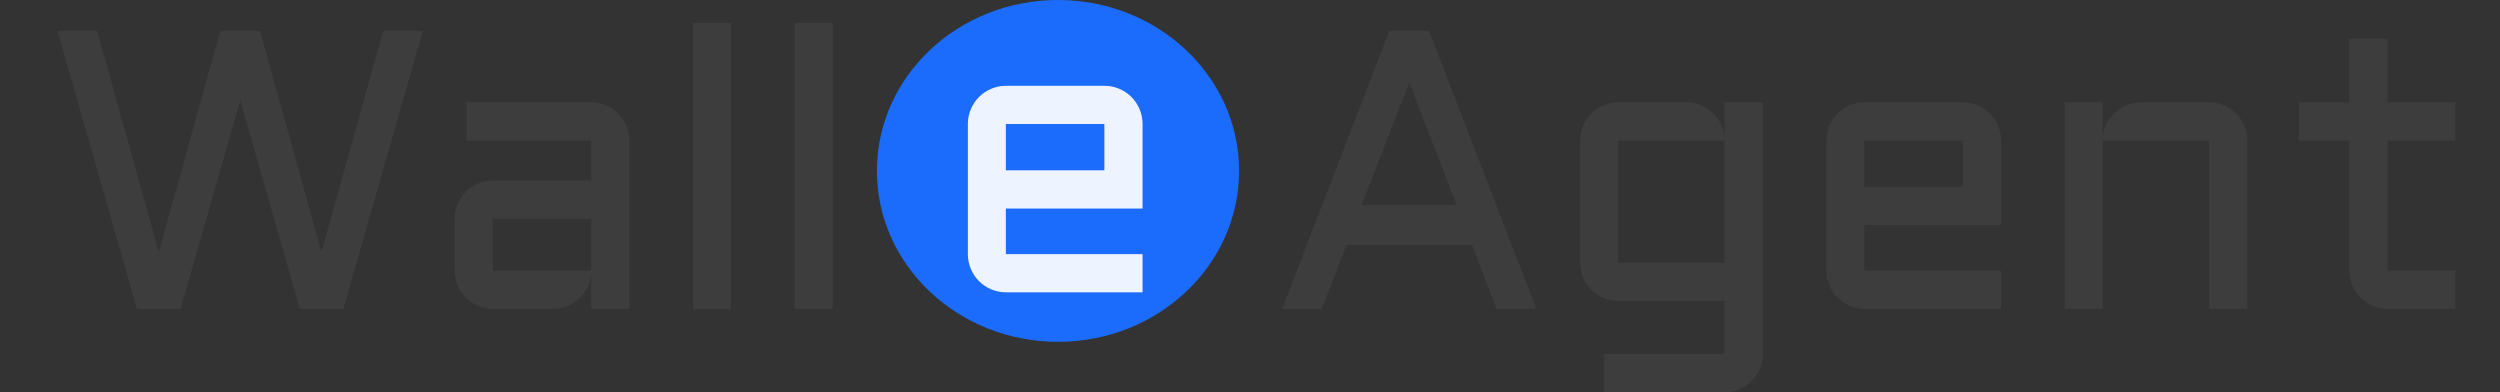 <svg xmlns="http://www.w3.org/2000/svg" xmlns:xlink="http://www.w3.org/1999/xlink" fill="none" version="1.1" width="453.295" height="71.117" viewBox="0 0 453.295 71.117"><rect x="0" y="0" width="453.295" height="71.117" fill="#333333" stroke="none"/><g><g><path d="M24.826,56L10.412,5.586L17.619,5.586L28.799,45.699L39.943,5.586L47.15,5.586L58.295,45.699L69.475,5.586L76.682,5.586L62.268,56L54.357,56L43.564,18.207L32.736,56L24.826,56ZM82.447,39.652Q82.447,38.211,82.992,36.963Q83.537,35.715,84.469,34.766Q85.4,33.816,86.666,33.271Q87.932,32.727,89.338,32.727L107.197,32.727L107.197,25.484L84.592,25.484L84.592,18.559L107.197,18.559Q108.639,18.559,109.904,19.104Q111.17,19.648,112.102,20.58Q113.033,21.512,113.578,22.777Q114.123,24.043,114.123,25.484L114.123,56L107.197,56L107.197,49.672Q107.092,50.973,106.494,52.133Q105.896,53.293,104.965,54.154Q104.033,55.016,102.838,55.508Q101.643,56,100.307,56L89.338,56Q87.932,56,86.666,55.455Q85.4,54.91,84.469,53.979Q83.537,53.047,82.992,51.781Q82.447,50.516,82.447,49.074L82.447,39.652ZM89.338,49.074L107.197,49.074L107.197,39.652L89.338,39.652L89.338,49.074ZM132.545,4.145L132.545,56L125.654,56L125.654,4.145L132.545,4.145ZM150.967,4.145L150.967,56L144.076,56L144.076,4.145L150.967,4.145Z" fill="#3D3D3D" fill-opacity="1"/></g><g><path d="M259.12,5.586L278.562,56L271.355,56L266.89,44.398L244.144,44.398L239.679,56L232.472,56L251.913,5.586L259.12,5.586ZM246.886,37.191L264.113,37.191L255.534,14.973L246.886,37.191ZM286.507,25.484Q286.507,24.043,287.052,22.777Q287.597,21.512,288.529,20.58Q289.46,19.648,290.726,19.104Q291.991,18.559,293.398,18.559L305.808,18.559Q307.179,18.559,308.409,19.068Q309.64,19.578,310.572,20.475Q311.503,21.371,312.083,22.584Q312.663,23.797,312.698,25.168L312.698,18.559L319.624,18.559L319.624,64.191Q319.624,65.633,319.079,66.898Q318.534,68.164,317.603,69.096Q316.671,70.027,315.406,70.572Q314.14,71.117,312.698,71.117L290.831,71.117L290.831,64.191L312.698,64.191L312.698,54.559L293.398,54.559Q291.991,54.559,290.726,54.014Q289.46,53.469,288.529,52.537Q287.597,51.605,287.052,50.34Q286.507,49.074,286.507,47.633L286.507,25.484ZM312.698,47.633L312.698,25.484L293.398,25.484L293.398,47.633L312.698,47.633ZM362.831,40.812L338.046,40.812L338.046,49.074L362.831,49.074L362.831,56L338.046,56Q336.64,56,335.374,55.455Q334.109,54.91,333.177,53.979Q332.245,53.047,331.7,51.781Q331.156,50.516,331.156,49.074L331.156,25.484Q331.156,24.043,331.7,22.777Q332.245,21.512,333.177,20.58Q334.109,19.648,335.374,19.104Q336.64,18.559,338.046,18.559L355.906,18.559Q357.347,18.559,358.613,19.104Q359.878,19.648,360.81,20.58Q361.741,21.512,362.286,22.777Q362.831,24.043,362.831,25.484L362.831,40.812ZM338.046,25.484L338.046,33.887L355.906,33.887L355.906,25.484L338.046,25.484ZM407.48,56L400.554,56L400.554,25.484L381.253,25.484L381.253,56L374.363,56L374.363,18.559L381.253,18.559L381.253,25.168Q381.323,23.797,381.886,22.584Q382.448,21.371,383.38,20.475Q384.312,19.578,385.542,19.068Q386.773,18.559,388.179,18.559L400.554,18.559Q401.995,18.559,403.261,19.104Q404.527,19.648,405.458,20.58Q406.39,21.512,406.935,22.777Q407.48,24.043,407.48,25.484L407.48,56ZM416.831,18.559L425.972,18.559L425.972,7.027L432.898,7.027L432.898,18.559L445.202,18.559L445.202,25.484L432.898,25.484L432.898,49.074L445.202,49.074L445.202,56L432.898,56Q431.491,56,430.226,55.455Q428.96,54.91,428.011,53.979Q427.062,53.047,426.517,51.781Q425.972,50.516,425.972,49.074L425.972,25.484L416.831,25.484L416.831,18.559Z" fill="#3D3D3D" fill-opacity="1"/></g><g><g><ellipse cx="191.835" cy="30.988" rx="32.835" ry="30.988" fill="#1B6CFC" fill-opacity="1"/></g></g><g><path d="M207.167,37.812L182.382,37.812L182.382,46.074L207.167,46.074L207.167,53L182.382,53Q180.976,53,179.71,52.455Q178.445,51.91,177.513,50.979Q176.581,50.047,176.037,48.781Q175.492,47.516,175.492,46.074L175.492,22.484Q175.492,21.043,176.037,19.777Q176.581,18.512,177.513,17.58Q178.445,16.648,179.71,16.104Q180.976,15.559,182.382,15.559L200.242,15.559Q201.683,15.559,202.949,16.104Q204.214,16.648,205.146,17.58Q206.078,18.512,206.622,19.777Q207.167,21.043,207.167,22.484L207.167,37.812ZM182.382,22.484L182.382,30.887L200.242,30.887L200.242,22.484L182.382,22.484Z" fill="#FFFFFF" fill-opacity="0.922"/></g></g></svg>